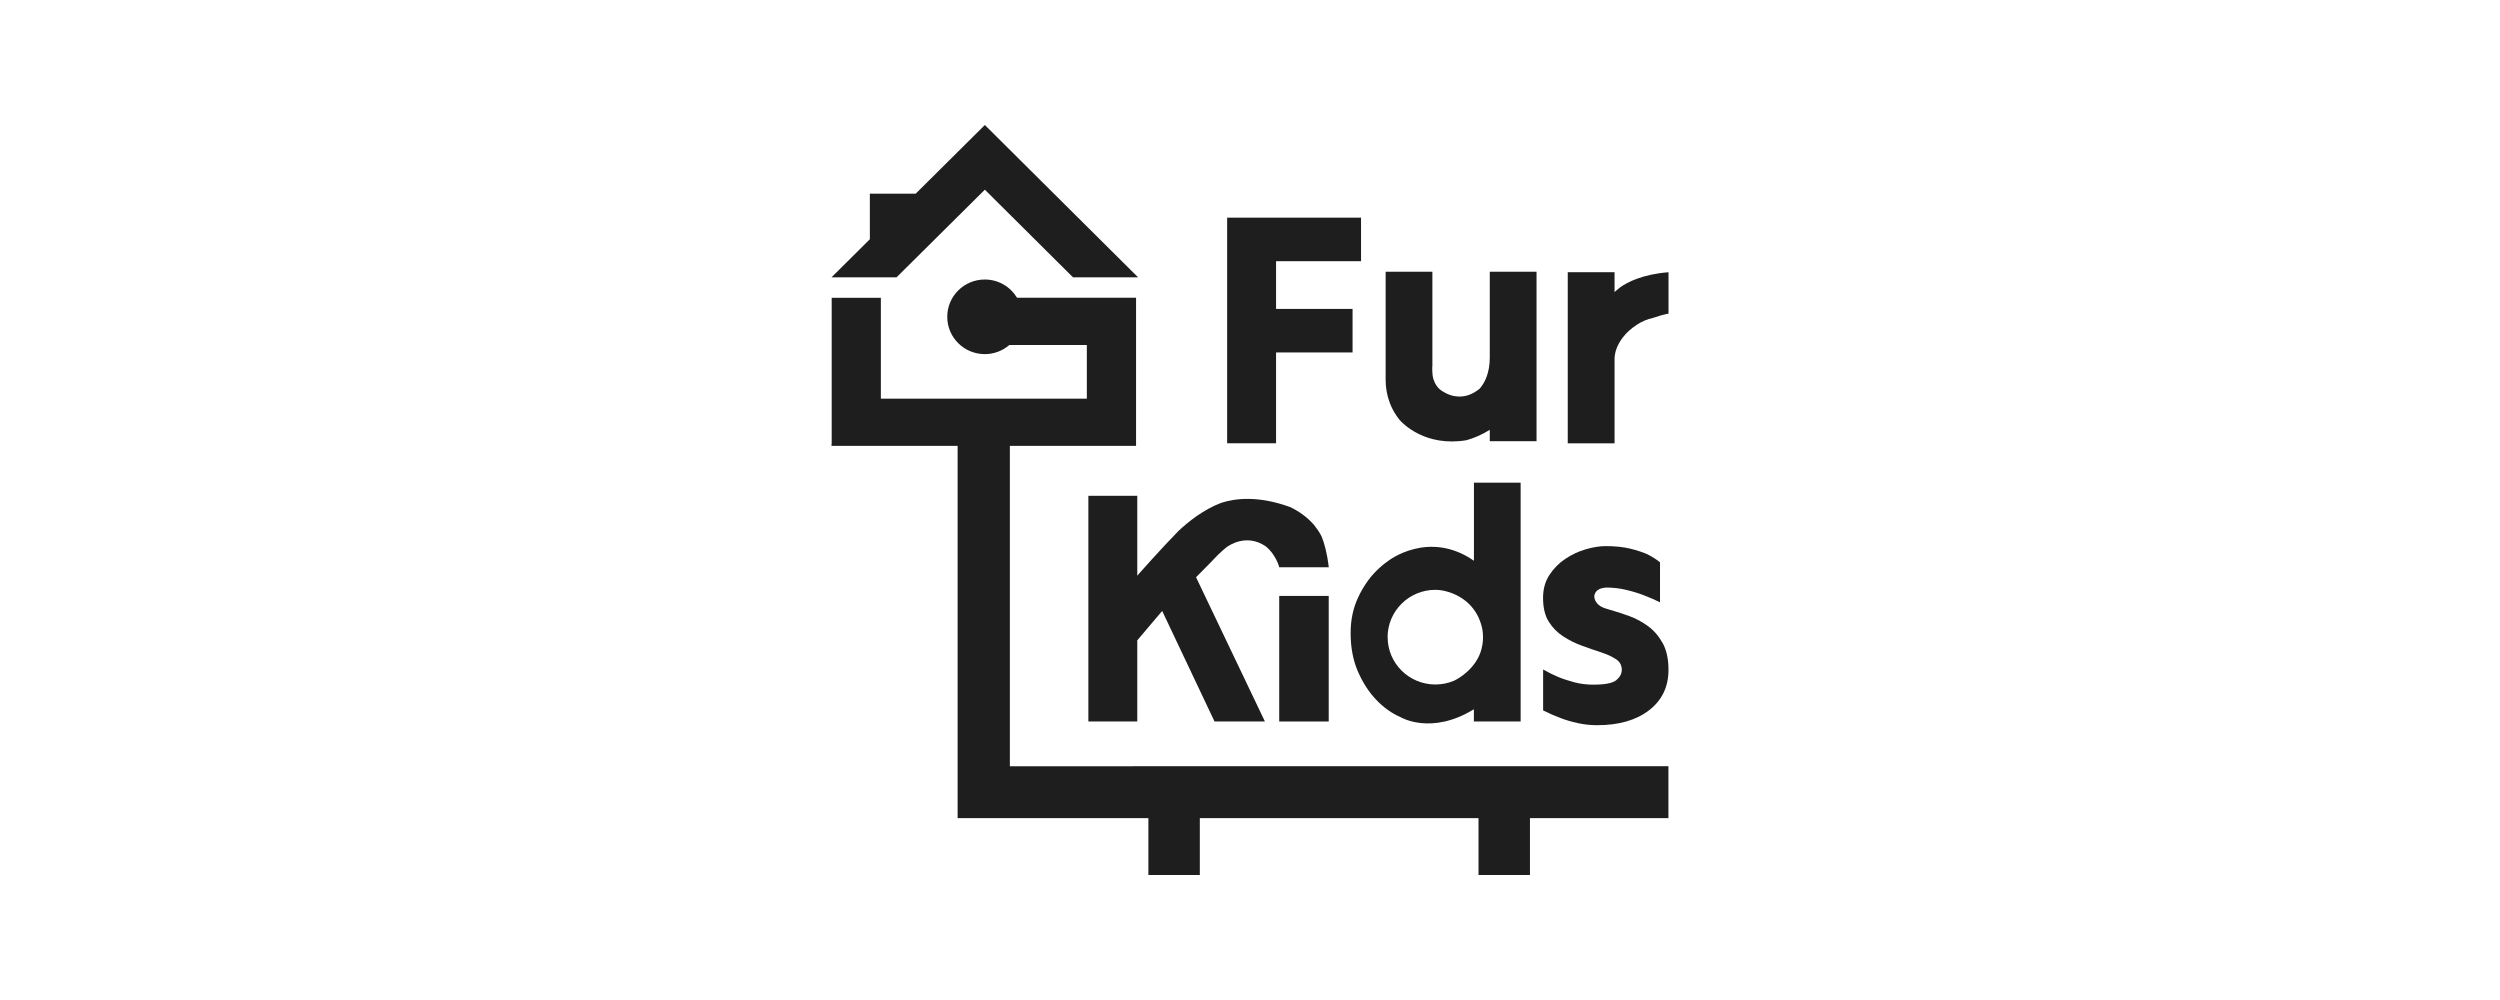 <svg width="200" height="80" viewBox="0 0 200 80" fill="none" xmlns="http://www.w3.org/2000/svg">
<g clip-path="url(#clip0_3690_31915)">
<path d="M78.788 15.174L85.839 22.185H91.045L78.788 10L73.257 15.492H69.588V19.138L66.522 22.185H71.724L78.788 15.174Z" fill="#1E1E1E"/>
<path d="M90.628 61.302H80.789V35.672H90.885V23.817H81.361C80.835 22.947 79.883 22.361 78.784 22.361C77.124 22.361 75.78 23.696 75.78 25.345C75.78 26.995 77.124 28.33 78.784 28.33C79.533 28.33 80.22 28.054 80.746 27.602H86.947V31.896H70.469V23.822H66.535V35.509H66.522V35.672H76.61V65.45H91.871V70H95.986V65.45H118.281V70H122.396V65.45H133.474V61.298H90.628V61.302Z" fill="#1E1E1E"/>
<path d="M102.085 28.196V35.462H98.172V17.413H108.883V20.896H102.085V24.713H108.205V28.196H102.085Z" fill="#1E1E1E"/>
<path d="M130.921 25.986C130.921 25.986 130.934 25.986 130.951 25.973C131.355 25.713 131.793 25.529 132.244 25.433C132.623 25.299 133.049 25.169 133.482 25.09V21.779C131.402 21.942 130.201 22.57 129.616 22.984C129.325 23.206 129.165 23.369 129.165 23.369V21.775H125.42V35.467H129.165V28.727C129.165 28.129 129.418 27.526 129.822 26.999C130.121 26.609 130.504 26.266 130.934 25.994H130.93L130.921 25.986Z" fill="#1E1E1E"/>
<path d="M121.044 21.737H119.182C119.182 22.922 119.174 24.106 119.182 25.291C119.182 25.37 119.182 25.45 119.182 25.529V28.598C119.182 29.878 118.761 30.653 118.369 31.097C117.746 31.611 117.148 31.75 116.642 31.72C116.533 31.712 116.419 31.699 116.322 31.683C116.259 31.67 116.2 31.653 116.137 31.637C116.116 31.628 116.095 31.624 116.074 31.62C115.564 31.461 115.219 31.18 115.143 31.113C114.827 30.804 114.675 30.423 114.616 30.092C114.587 29.866 114.578 29.632 114.578 29.389C114.587 29.33 114.591 29.297 114.591 29.297V21.737H110.851V30.393C110.851 31.026 110.96 31.641 111.188 32.243C111.377 32.742 111.642 33.194 111.979 33.608C112.245 33.905 114.031 35.755 117.304 35.22C117.885 35.061 118.517 34.797 119.182 34.387V35.295H122.923V21.737H121.044Z" fill="#1E1E1E"/>
<path d="M117.915 38.61V44.86C114.301 42.352 111.074 44.86 111.074 44.86C110.741 45.09 110.425 45.354 110.122 45.655C109.532 46.241 109.04 46.961 108.644 47.807C108.248 48.656 108.05 49.598 108.05 50.636C108.05 51.787 108.239 52.809 108.627 53.705C109.014 54.596 109.499 55.354 110.088 55.973C110.678 56.597 111.335 57.066 112.06 57.38C112.06 57.38 114.499 58.841 117.91 56.739V57.719H121.651V38.614H117.91L117.915 38.61ZM111.007 50.98C111.007 48.887 112.717 47.187 114.823 47.187C115.008 47.187 115.185 47.204 115.362 47.233C115.851 47.317 117.173 47.656 117.999 48.895C118.041 48.958 118.079 49.025 118.121 49.087C118.176 49.18 118.226 49.272 118.273 49.372C118.285 49.397 118.294 49.427 118.306 49.452C118.429 49.724 118.525 50.025 118.593 50.368C118.622 50.565 118.643 50.77 118.643 50.975C118.643 51.373 118.576 51.758 118.462 52.118C118.454 52.135 118.45 52.156 118.445 52.172C118.399 52.306 118.344 52.428 118.285 52.553C117.67 53.805 116.428 54.412 116.339 54.45C115.876 54.651 115.366 54.759 114.827 54.759C112.721 54.759 111.011 53.064 111.011 50.971L111.007 50.98Z" fill="#1E1E1E"/>
<path d="M133.02 51.461C132.712 50.9 132.32 50.444 131.844 50.092C131.368 49.745 130.863 49.473 130.328 49.28C129.797 49.087 129.292 48.924 128.816 48.79C128.689 48.753 128.572 48.719 128.458 48.681C127.481 48.384 127.544 47.677 127.544 47.669C127.599 47.346 127.83 47.028 128.538 47.003C129.069 47.011 129.582 47.066 130.079 47.187C130.602 47.309 131.065 47.451 131.474 47.61C131.95 47.79 132.392 47.982 132.801 48.183V44.985C132.527 44.759 132.186 44.542 131.781 44.337C131.419 44.178 130.964 44.027 130.421 43.893C129.877 43.759 129.216 43.688 128.445 43.688C127.969 43.688 127.443 43.776 126.861 43.943C126.284 44.111 125.741 44.366 125.231 44.705C124.722 45.044 124.296 45.475 123.955 45.994C123.614 46.513 123.445 47.124 123.445 47.828C123.445 48.619 123.597 49.255 123.904 49.74C124.212 50.226 124.604 50.624 125.08 50.925C125.556 51.231 126.057 51.482 126.592 51.67C127.127 51.863 127.632 52.038 128.108 52.193C128.584 52.352 128.976 52.532 129.283 52.738C129.591 52.943 129.742 53.223 129.742 53.583C129.742 53.901 129.591 54.178 129.3 54.416C129.005 54.655 128.395 54.772 127.464 54.772C126.941 54.772 126.44 54.713 125.968 54.588C125.492 54.462 125.059 54.324 124.675 54.165C124.246 53.985 123.837 53.784 123.45 53.558V56.836C123.9 57.062 124.368 57.263 124.844 57.443C125.252 57.602 125.711 57.736 126.221 57.849C126.731 57.962 127.249 58.016 127.767 58.016C129.515 58.016 130.901 57.614 131.933 56.815C132.965 56.015 133.479 54.939 133.479 53.587C133.479 52.729 133.327 52.022 133.02 51.457V51.461Z" fill="#1E1E1E"/>
<path d="M105.708 42.876C105.543 42.562 105.345 42.273 105.126 41.997C104.549 41.34 103.88 40.879 103.189 40.557C100.603 39.619 98.741 39.883 97.692 40.23C96.281 40.762 95.059 41.742 94.276 42.478C92.903 43.88 91.155 45.856 91.155 45.856L90.982 46.057V39.665H87.069V57.715H90.982V51.227L92.974 48.874L97.161 57.715H101.192L95.683 46.178L96.913 44.935C97.279 44.533 97.696 44.119 98.117 43.784C98.303 43.642 99.714 42.658 101.247 43.7C102.085 44.358 102.342 45.383 102.342 45.383H106.302C106.167 44.224 105.939 43.42 105.712 42.876H105.708Z" fill="#1E1E1E"/>
<path d="M106.297 47.673H102.338V57.719H106.297V47.673Z" fill="#1E1E1E"/>
</g>
<defs>
<clipPath id="clip0_3690_31915">
<rect width="66.957" height="60" fill="white" transform="translate(66.522 10)"/>
</clipPath>
</defs>
</svg>
